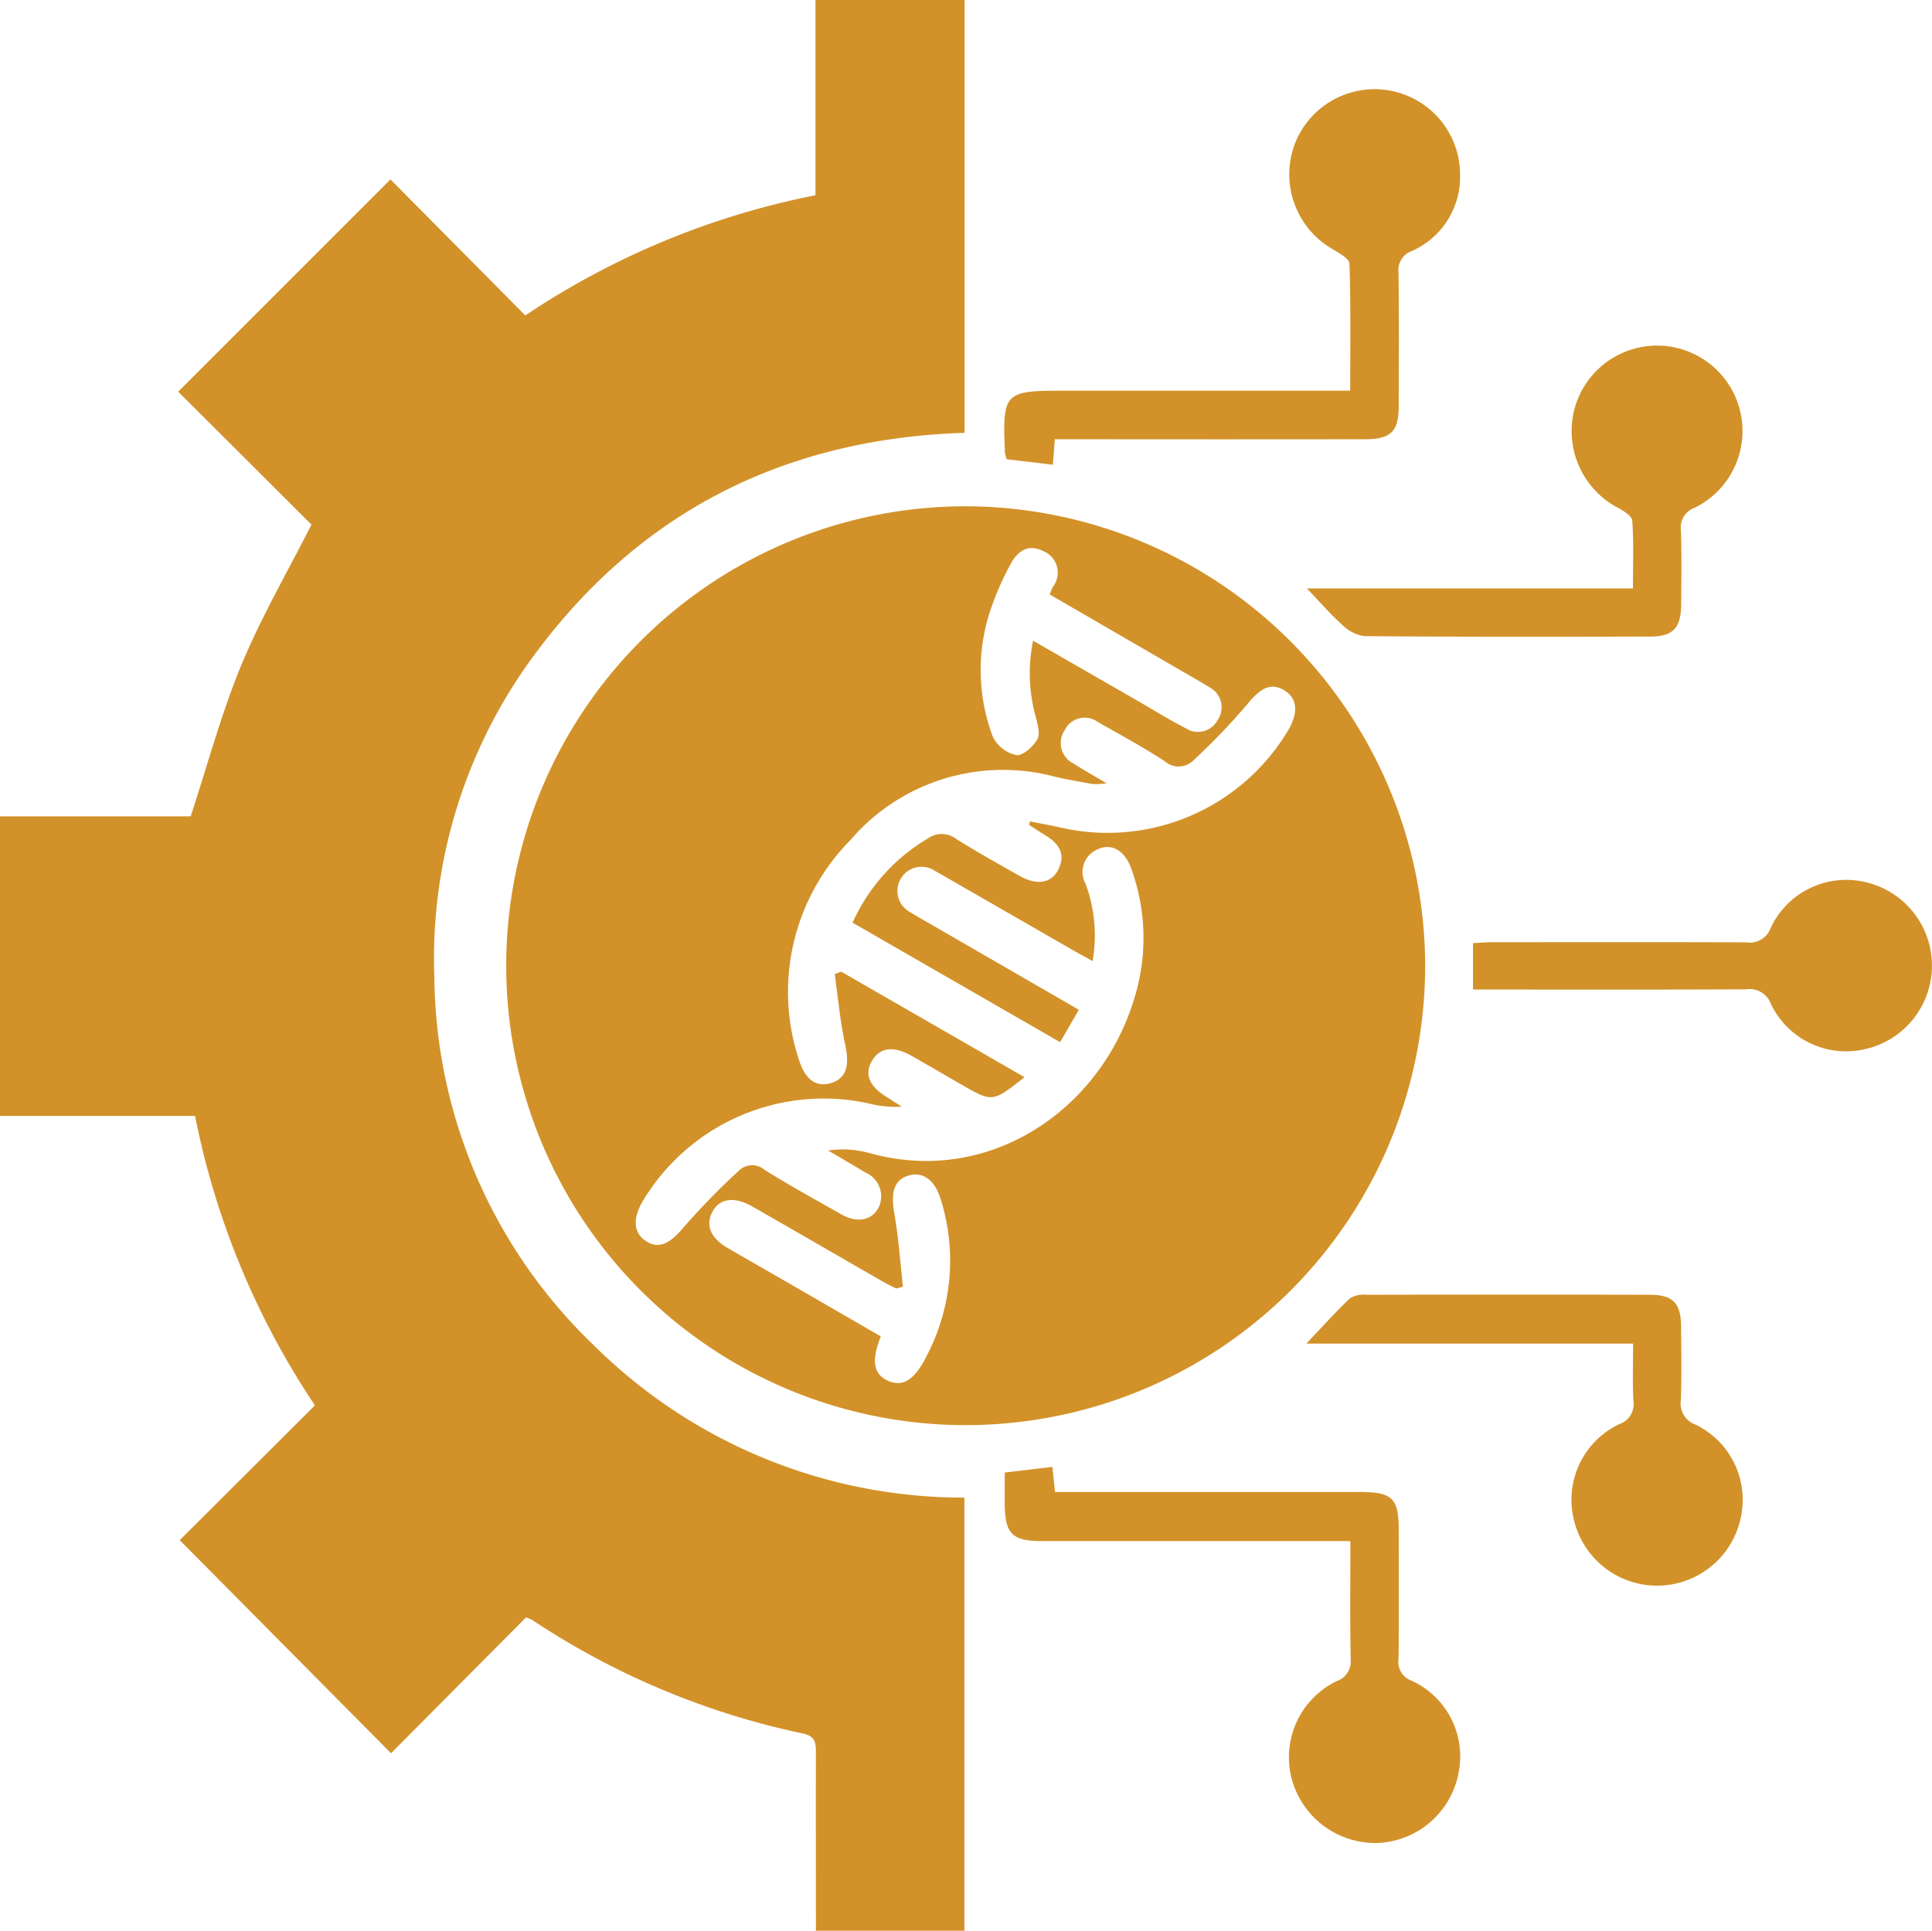 <svg xmlns="http://www.w3.org/2000/svg" width="86.792" height="86.75" viewBox="0 0 86.792 86.75">
  <g id="Group_524" data-name="Group 524" transform="translate(-4286.736 -690.192)">
    <path id="Path_353" data-name="Path 353" d="M4286.736,726.869h8.566c.763-2.319,1.371-4.611,2.27-6.782.89-2.153,2.073-4.185,3.156-6.325l-5.987-5.973,9.536-9.536,6.057,6.111a35.876,35.876,0,0,1,13.036-5.4v-8.776h6.7v19.45c-7.9.253-14.373,3.4-19.151,9.74a22.922,22.922,0,0,0-4.67,14.768,23.209,23.209,0,0,0,7.187,16.511,23.566,23.566,0,0,0,16.624,6.82v19.461h-6.671v-.891c0-2.373-.006-4.747,0-7.121,0-.441-.03-.734-.585-.85a34.959,34.959,0,0,1-12.157-5.1,1.673,1.673,0,0,0-.283-.113l-6.061,6.1-9.493-9.573,6.073-6.057a35.851,35.851,0,0,1-5.384-13.006h-8.765Z" fill="#d29229"/>
    <path id="Path_354" data-name="Path 354" d="M4350.759,733.552a20.641,20.641,0,1,1-20.7-20.613A20.683,20.683,0,0,1,4350.759,733.552Zm-17.8-6.3.054-.155c.492.1.987.187,1.476.3a9.447,9.447,0,0,0,10.124-4.408c.474-.817.394-1.462-.226-1.807-.6-.33-1.048-.051-1.634.67a30,30,0,0,1-2.381,2.479.94.94,0,0,1-1.312.062c-.966-.633-1.986-1.183-2.992-1.754a1,1,0,0,0-1.5.354,1.027,1.027,0,0,0,.388,1.5c.426.276.87.522,1.492.893a3.709,3.709,0,0,1-.615.033c-.568-.1-1.137-.2-1.7-.328a9.028,9.028,0,0,0-9.211,2.863,9.7,9.7,0,0,0-2.306,9.817c.286.944.8,1.291,1.473,1.074s.819-.786.616-1.719c-.227-1.041-.32-2.112-.471-3.17l.292-.11,8.234,4.742c-1.436,1.135-1.436,1.136-2.838.33-.752-.432-1.5-.873-2.255-1.3-.79-.444-1.392-.364-1.746.215-.365.6-.151,1.151.626,1.632.236.146.467.3.7.449a4.9,4.9,0,0,1-1.54-.159,9.475,9.475,0,0,0-10.115,4.434c-.446.777-.388,1.407.165,1.765.594.385,1.1.092,1.708-.641a31.781,31.781,0,0,1,2.458-2.518.853.853,0,0,1,1.165-.039c1.131.7,2.293,1.347,3.453,2,.707.4,1.349.266,1.656-.293a1.161,1.161,0,0,0-.59-1.594c-.551-.337-1.112-.658-1.668-.987a4.485,4.485,0,0,1,1.844.113c5.415,1.517,10.448-1.976,11.926-7a9.122,9.122,0,0,0-.161-5.8c-.292-.809-.9-1.141-1.526-.833a1.1,1.1,0,0,0-.515,1.544,6.718,6.718,0,0,1,.313,3.467c-.391-.218-.693-.381-.991-.553q-3.044-1.752-6.089-3.5a1.084,1.084,0,1,0-1.088,1.87c.317.2.647.382.973.57l6.577,3.8-.841,1.455-9.324-5.368a8.37,8.37,0,0,1,3.391-3.789,1.062,1.062,0,0,1,1.265.029c.933.58,1.891,1.119,2.848,1.659.767.434,1.424.333,1.731-.273.37-.731.009-1.206-.609-1.571C4333.424,727.551,4333.193,727.4,4332.958,727.249ZM4327.3,748l-.3.083c-.2-.1-.409-.2-.6-.309-1.955-1.123-3.906-2.253-5.863-3.373-.819-.468-1.483-.37-1.8.243s-.076,1.173.694,1.622c1,.583,2.005,1.153,3.006,1.731l3.867,2.238c-.444,1.116-.324,1.716.349,2.005.626.267,1.143-.038,1.648-1.008a9.227,9.227,0,0,0,.7-7.146c-.256-.856-.773-1.249-1.4-1.09-.688.174-.861.748-.693,1.688C4327.1,745.782,4327.177,746.9,4327.3,748Zm6.591-31.1c.073-.179.1-.261.138-.334a1.041,1.041,0,0,0-.419-1.61c-.689-.354-1.18.007-1.489.607a13.034,13.034,0,0,0-.869,1.974,8.49,8.49,0,0,0,.092,5.773,1.55,1.55,0,0,0,1.049.807c.284.043.747-.373.94-.7.142-.237.019-.669-.062-.995a7.273,7.273,0,0,1-.125-3.444l4.667,2.684c.726.418,1.437.862,2.181,1.244a1,1,0,0,0,1.437-.355,1.013,1.013,0,0,0-.383-1.491c-.241-.158-.495-.3-.744-.443Z" fill="#d29229"/>
    <path id="Path_355" data-name="Path 355" d="M4347.4,759.431h-4.649q-4.6,0-9.2,0c-1.354,0-1.674-.329-1.678-1.7,0-.43,0-.861,0-1.381l2.138-.253.121,1.128h.893q6.381,0,12.762,0c1.511,0,1.785.268,1.786,1.743,0,1.911.011,3.821-.008,5.731a.9.9,0,0,0,.576,1,3.741,3.741,0,0,1,2.1,4.235,3.859,3.859,0,0,1-3.721,3.063,3.9,3.9,0,0,1-3.763-2.913,3.8,3.8,0,0,1,2.031-4.363.928.928,0,0,0,.624-.976C4347.382,763.01,4347.4,761.278,4347.4,759.431Z" fill="#d29229"/>
    <path id="Path_356" data-name="Path 356" d="M4347.393,707.749c0-1.96.028-3.835-.035-5.707-.008-.233-.479-.491-.777-.667a3.881,3.881,0,0,1-1.7-4.657,3.841,3.841,0,0,1,7.447,1.347,3.64,3.64,0,0,1-2.155,3.4.908.908,0,0,0-.611.977c.026,2,.015,3.995.009,5.992,0,1.144-.351,1.492-1.51,1.493q-6.468.008-12.938,0h-1l-.09,1.145-2.071-.247a1.6,1.6,0,0,1-.082-.3c-.112-2.705-.04-2.78,2.66-2.78h12.854Z" fill="#d29229"/>
    <path id="Path_357" data-name="Path 357" d="M4345.449,716.63h14.645c0-1.087.037-2.067-.03-3.04-.014-.208-.378-.44-.628-.574a3.9,3.9,0,0,1-2-4.323,3.839,3.839,0,1,1,5.441,4.307.946.946,0,0,0-.626,1.049c.035,1.1.016,2.2.008,3.3-.007,1.055-.362,1.441-1.382,1.443-4.284.009-8.568.016-12.852-.019a1.775,1.775,0,0,1-1-.517C4346.511,717.8,4346.066,717.278,4345.449,716.63Z" fill="#d29229"/>
    <path id="Path_358" data-name="Path 358" d="M4360.1,750.558h-14.68c.737-.775,1.323-1.431,1.959-2.033a1.155,1.155,0,0,1,.725-.161q6.376-.014,12.752,0c1.032,0,1.392.379,1.4,1.421.009,1.1.03,2.2-.009,3.3a1.007,1.007,0,0,0,.666,1.116,3.753,3.753,0,0,1,2.019,4.2,3.839,3.839,0,0,1-7.454.215,3.765,3.765,0,0,1,2-4.44.946.946,0,0,0,.636-1.049C4360.07,752.318,4360.1,751.511,4360.1,750.558Z" fill="#d29229"/>
    <path id="Path_359" data-name="Path 359" d="M4352.908,734.651v-2.087c.3-.014.607-.041.909-.041,3.786,0,7.572-.01,11.358.007a1,1,0,0,0,1.11-.655,3.743,3.743,0,0,1,4.261-2.048,3.847,3.847,0,0,1,.026,7.49,3.748,3.748,0,0,1-4.278-2.011,1.017,1.017,0,0,0-1.115-.665c-3.757.019-7.514.01-11.271.01Z" fill="#d29229"/>
  </g>
</svg>
